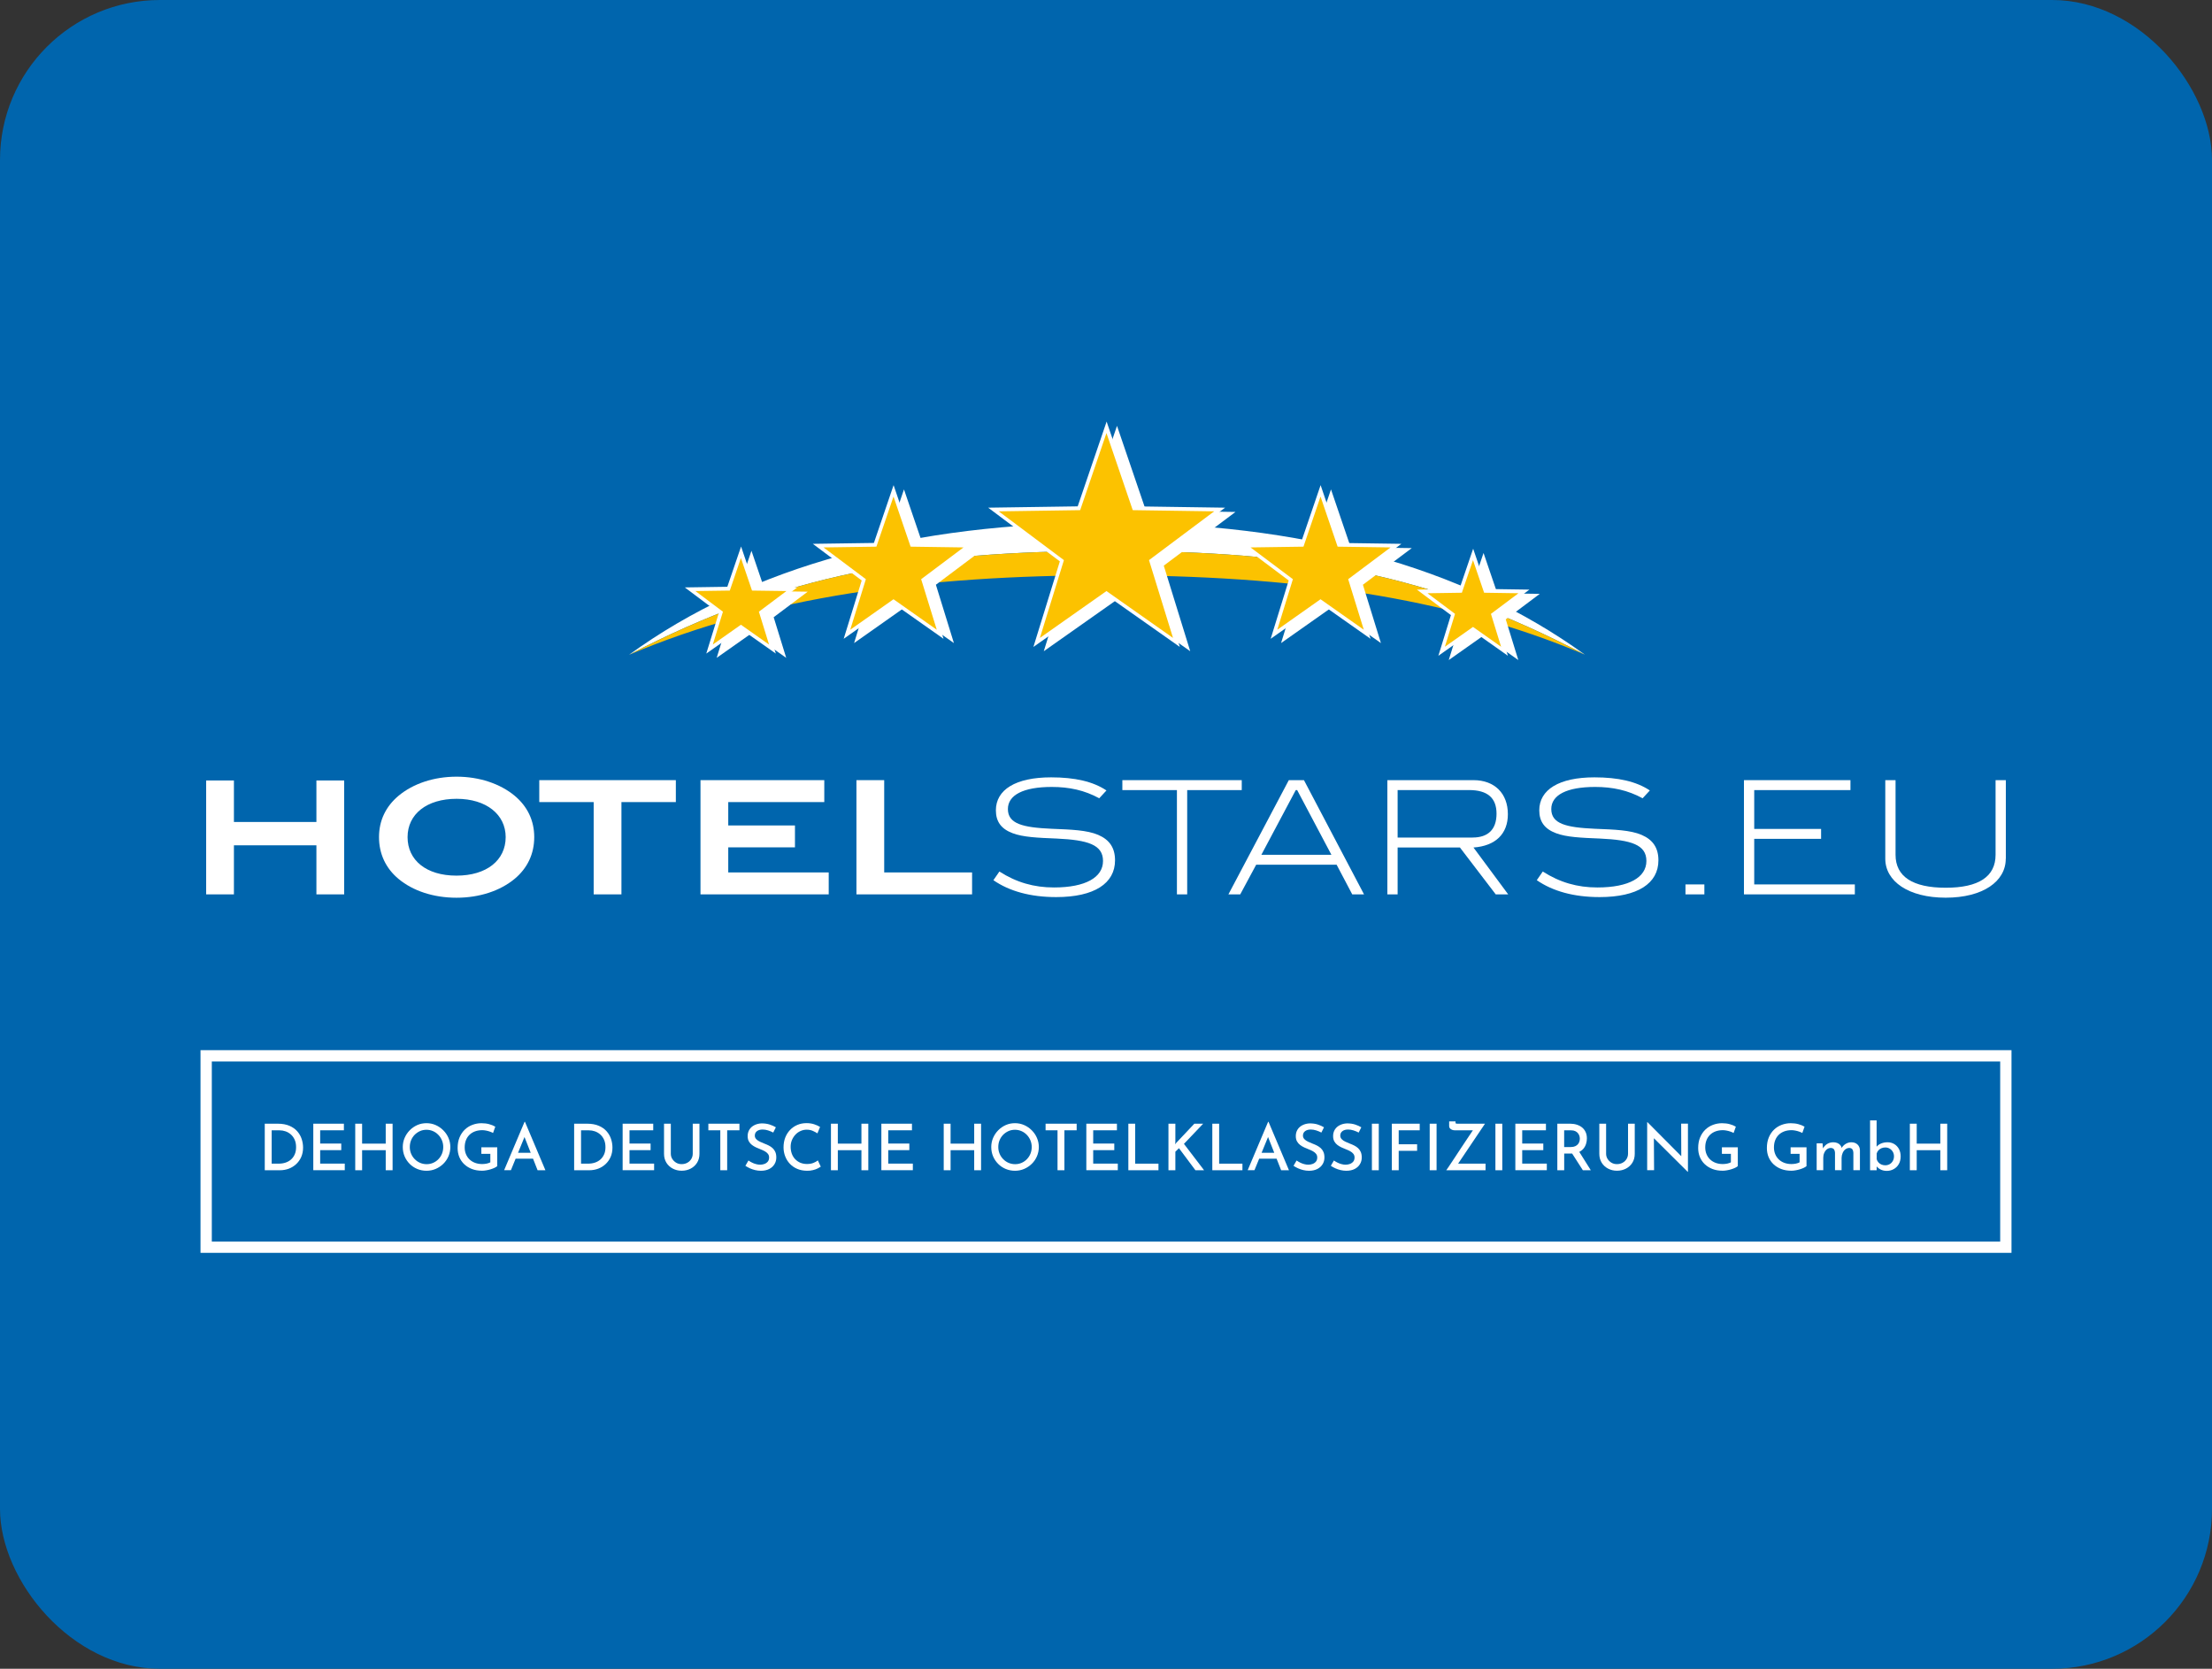 <?xml version="1.0" encoding="UTF-8"?><svg id="Ebene_1" xmlns="http://www.w3.org/2000/svg" viewBox="0 0 553.75 417.69"><rect x="0" y="0" width="553.75" height="417.69" fill="#333333" stroke="none"/><defs><style>.cls-1{fill-rule:evenodd;}.cls-1,.cls-2{fill:#fff;}.cls-1,.cls-2,.cls-3,.cls-4{stroke-width:0px;}.cls-5{fill:none;stroke:#fff;stroke-miterlimit:10;stroke-width:2.83px;}.cls-3{fill:#fcc200;}.cls-4{fill:#0065ad;}</style></defs><rect class="cls-4" width="553.75" height="417.69" rx="40.03" ry="40.03"/><path class="cls-2" d="m277.12,130.86c48.37,0,88.77,10.68,119.62,32.99-38.53-20.23-70.59-25.96-118.97-25.96s-81.83,5.94-120.29,26c30.78-22.32,71.22-33.03,119.64-33.03h0Z"/><path class="cls-3" d="m277.78,137.89c48.37,0,80.42,5.72,118.95,25.95l-.22-.09c-34.15-14.43-73.34-19.76-119.34-19.76s-85.47,5.38-119.68,19.9c38.47-20.07,71.9-26,120.3-26h0Z"/><polygon class="cls-2" points="86.16 223.86 86.16 195.35 79.21 195.35 79.21 205.74 58.56 205.74 58.56 195.35 51.61 195.35 51.61 223.86 58.56 223.86 58.56 211.58 79.21 211.58 79.21 223.86 86.16 223.86 86.16 223.86"/><path class="cls-1" d="m133.74,209.53c0-4.15-1.7-7.7-4.94-10.39-3.59-2.96-8.77-4.74-14.49-4.74s-10.86,1.74-14.49,4.74c-3.24,2.69-4.94,6.24-4.94,10.39s1.66,7.78,4.9,10.47c3.56,2.96,8.69,4.7,14.49,4.7s10.94-1.74,14.53-4.7c3.24-2.68,4.94-6.28,4.94-10.47h0Zm-7.15,0c0,5.77-4.74,9.64-12.32,9.64s-12.24-3.87-12.24-9.64,4.82-9.59,12.28-9.59,12.28,3.95,12.28,9.59h0Z"/><polygon class="cls-2" points="169.19 200.76 169.19 195.27 135 195.27 135 200.76 148.62 200.76 148.62 223.86 155.57 223.86 155.57 200.76 169.19 200.76 169.19 200.76"/><polygon class="cls-2" points="207.46 223.86 207.46 218.37 182.31 218.37 182.31 212.09 199.01 212.09 199.01 206.61 182.31 206.61 182.31 200.76 206.35 200.76 206.35 195.27 175.36 195.27 175.36 223.86 207.46 223.86 207.46 223.86"/><polygon class="cls-2" points="243.35 223.86 243.35 218.37 221.35 218.37 221.35 195.27 214.4 195.27 214.4 223.86 243.35 223.86 243.35 223.86"/><path class="cls-2" d="m275.17,199.82l1.82-1.97c-3.36-2.25-7.94-3.28-13.86-3.28-8.92,0-13.82,3.12-13.82,8.25,0,2.84,1.34,4.66,4.19,5.73,2.61.99,6.24,1.15,11.02,1.34,7.82.36,11.61,1.54,11.61,5.61s-4.3,6.63-12.28,6.63c-5.01,0-9.4-1.26-13.66-3.99l-1.5,2.17c3.99,2.76,9.28,4.23,15.72,4.23,9.56,0,14.73-3.44,14.73-9.2,0-3.08-1.34-5.13-4.19-6.36-2.84-1.22-6.75-1.34-11.73-1.54-7.23-.32-10.9-1.26-10.9-4.94,0-3.48,3.83-5.53,10.98-5.53,4.38,0,8.21.83,11.89,2.84h0Z"/><polygon class="cls-2" points="310.86 197.76 310.86 195.27 280.97 195.27 280.97 197.76 294.63 197.76 294.63 223.86 297.2 223.86 297.2 197.76 310.86 197.76 310.86 197.76"/><path class="cls-1" d="m341.47,223.86l-15.04-28.59h-3.79l-15.12,28.59h2.96l3.99-7.42h20.14l3.91,7.42h2.96Zm-8.17-9.91h-17.53l8.61-16.19h.35l8.57,16.19h0Z"/><path class="cls-1" d="m377.56,223.86l-8.69-11.73c5.53-.39,8.61-3.43,8.61-8.33,0-5.21-3.32-8.53-8.61-8.53h-21.56v28.59h2.57v-11.73h15.6l8.96,11.73h3.12Zm-8.88-14.22h-18.8v-11.89h17.85c4.62,0,6.91,1.93,6.91,5.92s-2.17,5.96-5.96,5.96h0Z"/><path class="cls-2" d="m411.2,199.82l1.82-1.97c-3.36-2.25-7.94-3.28-13.86-3.28-8.92,0-13.82,3.12-13.82,8.25,0,2.84,1.34,4.66,4.19,5.73,2.61.99,6.24,1.15,11.02,1.34,7.82.36,11.61,1.54,11.61,5.61s-4.3,6.63-12.28,6.63c-5.01,0-9.4-1.26-13.66-3.99l-1.5,2.17c3.99,2.76,9.28,4.23,15.72,4.23,9.56,0,14.73-3.44,14.73-9.2,0-3.08-1.34-5.13-4.19-6.36-2.84-1.22-6.75-1.34-11.73-1.54-7.23-.32-10.9-1.26-10.9-4.94,0-3.48,3.83-5.53,10.98-5.53,4.38,0,8.21.83,11.89,2.84h0Z"/><polygon class="cls-2" points="426.67 223.86 426.67 221.37 421.94 221.37 421.94 223.86 426.67 223.86 426.67 223.86"/><polygon class="cls-2" points="464.34 223.86 464.34 221.37 439.15 221.37 439.15 209.96 455.89 209.96 455.89 207.48 439.15 207.48 439.15 197.76 463.24 197.76 463.24 195.27 436.58 195.27 436.58 223.86 464.34 223.86 464.34 223.86"/><path class="cls-2" d="m502.14,214.94v-19.67h-2.57v18.68c0,5.45-4.19,8.25-12.48,8.25s-12.56-2.8-12.56-8.25v-18.68h-2.57v19.67c0,5.65,5.8,9.75,15.12,9.75s15.04-4.07,15.04-9.75h0Z"/><polygon class="cls-2" points="261.3 163 267.92 141.58 249.98 128.14 272.39 127.81 279.63 106.59 286.87 127.81 309.29 128.14 291.34 141.58 297.96 163 279.63 150.09 261.3 163 261.3 163"/><polygon class="cls-2" points="213.81 160.96 218.32 146.36 206.08 137.19 221.37 136.97 226.3 122.5 231.24 136.97 246.52 137.19 234.29 146.36 238.8 160.96 226.3 152.16 213.81 160.96 213.81 160.96"/><polygon class="cls-2" points="179.41 164.66 182.55 154.49 174.03 148.1 184.68 147.94 188.12 137.86 191.55 147.94 202.2 148.1 193.68 154.49 196.82 164.66 188.12 158.53 179.41 164.66 179.41 164.66"/><polygon class="cls-2" points="312.98 137.19 328.26 136.97 333.2 122.5 338.13 136.97 353.42 137.19 341.19 146.36 345.7 160.96 333.2 152.16 320.7 160.96 325.21 146.36 312.98 137.19 312.98 137.19"/><polygon class="cls-2" points="357.3 148.64 367.95 148.49 371.39 138.41 374.83 148.49 385.47 148.64 376.95 155.03 380.09 165.21 371.39 159.07 362.68 165.21 365.82 155.03 357.3 148.64 357.3 148.64"/><polygon class="cls-2" points="258.7 161.93 265.32 140.51 247.38 127.07 269.79 126.74 277.03 105.52 284.27 126.74 306.69 127.07 288.75 140.51 295.36 161.93 277.03 149.02 258.7 161.93 258.7 161.93"/><polygon class="cls-3" points="293.65 159.67 276.99 147.94 260.33 159.67 266.34 140.2 250.03 127.99 270.41 127.69 276.99 108.4 283.57 127.69 303.95 127.99 287.64 140.2 293.65 159.67 293.65 159.67"/><polygon class="cls-2" points="211.21 159.89 215.72 145.29 203.48 136.12 218.77 135.9 223.7 121.43 228.64 135.9 243.92 136.12 231.69 145.29 236.2 159.89 223.7 151.09 211.21 159.89 211.21 159.89"/><polygon class="cls-3" points="234.51 157.62 223.68 149.99 212.85 157.62 216.76 144.97 206.16 137.02 219.4 136.83 223.68 124.29 227.96 136.83 241.2 137.02 230.6 144.97 234.51 157.62 234.51 157.62"/><polygon class="cls-2" points="176.81 163.59 179.95 153.42 171.43 147.03 182.08 146.87 185.52 136.79 188.95 146.87 199.6 147.03 191.08 153.42 194.22 163.59 185.52 157.46 176.81 163.59 176.81 163.59"/><polygon class="cls-3" points="192.52 161.33 185.48 156.37 178.44 161.33 180.98 153.11 174.09 147.94 182.7 147.82 185.48 139.67 188.26 147.82 196.87 147.94 189.98 153.11 192.52 161.33 192.52 161.33"/><polygon class="cls-2" points="310.38 136.12 325.66 135.9 330.6 121.43 335.53 135.9 350.82 136.12 338.59 145.29 343.1 159.89 330.6 151.09 318.1 159.89 322.61 145.29 310.38 136.12 310.38 136.12"/><polygon class="cls-3" points="319.76 157.62 330.58 149.99 341.41 157.62 337.5 144.97 348.11 137.02 334.86 136.83 330.58 124.29 326.31 136.83 313.06 137.02 323.66 144.97 319.76 157.62 319.76 157.62"/><polygon class="cls-2" points="354.7 147.58 365.35 147.42 368.79 137.34 372.23 147.42 382.87 147.58 374.35 153.96 377.49 164.14 368.79 158 360.08 164.14 363.22 153.96 354.7 147.58 354.7 147.58"/><polygon class="cls-3" points="361.71 161.88 368.75 156.92 375.78 161.88 373.24 153.65 380.13 148.49 371.53 148.36 368.75 140.21 365.96 148.36 357.36 148.49 364.25 153.65 361.71 161.88 361.71 161.88"/><rect class="cls-5" x="51.61" y="264.27" width="450.53" height="47.9"/><path class="cls-2" d="m66.28,292.91v-11.65h3.24c1.16,0,2.14.18,2.95.53.81.35,1.47.82,1.97,1.4.5.58.86,1.22,1.09,1.93.23.71.34,1.42.34,2.13,0,.87-.16,1.65-.46,2.34-.31.7-.73,1.29-1.27,1.79-.54.5-1.15.88-1.84,1.14-.7.26-1.43.39-2.21.39h-3.8Zm1.72-1.65h1.77c.63,0,1.21-.09,1.74-.27s.99-.45,1.38-.8c.39-.35.69-.79.91-1.3s.32-1.1.32-1.76c0-.72-.12-1.34-.36-1.87-.24-.53-.56-.97-.96-1.32s-.84-.6-1.32-.77c-.49-.17-.98-.25-1.48-.25h-1.99v8.34Z"/><path class="cls-2" d="m78.43,281.26h7.66v1.65h-5.94v3.32h5.28v1.65h-5.28v3.37h6.16v1.65h-7.88v-11.65Z"/><path class="cls-2" d="m98.28,281.26v11.65h-1.72v-5.02h-5.91v5.02h-1.72v-11.65h1.72v4.99h5.91v-4.99h1.72Z"/><path class="cls-2" d="m100.83,287.1c0-.8.15-1.56.46-2.28s.73-1.35,1.28-1.91c.55-.56,1.18-.99,1.89-1.31.72-.32,1.49-.47,2.31-.47s1.58.16,2.29.47,1.35.75,1.91,1.31.99,1.19,1.3,1.91.47,1.48.47,2.28-.16,1.59-.47,2.31-.74,1.35-1.29,1.89c-.55.54-1.19.97-1.91,1.28s-1.49.46-2.3.46-1.59-.15-2.31-.45c-.72-.3-1.35-.72-1.89-1.26-.54-.54-.97-1.17-1.28-1.89-.3-.72-.46-1.5-.46-2.33Zm1.76,0c0,.6.11,1.16.33,1.68.22.52.52.97.91,1.36.38.39.83.7,1.34.92.51.22,1.06.33,1.64.33s1.12-.11,1.62-.33c.5-.22.94-.52,1.32-.92.38-.39.68-.84.89-1.36.21-.52.32-1.08.32-1.68s-.11-1.16-.33-1.68c-.22-.52-.52-.98-.9-1.37s-.82-.71-1.33-.93-1.05-.34-1.63-.34-1.15.11-1.65.34-.95.54-1.33.93c-.39.4-.68.86-.89,1.38-.21.52-.31,1.08-.31,1.67Z"/><path class="cls-2" d="m124.48,291.88c-.16.14-.38.28-.67.42-.29.14-.61.26-.97.37-.36.11-.72.2-1.1.26-.37.07-.73.1-1.06.1-.94,0-1.79-.14-2.54-.43s-1.39-.69-1.93-1.2-.94-1.12-1.23-1.8c-.28-.69-.42-1.44-.42-2.25,0-1,.16-1.88.48-2.65.32-.77.76-1.42,1.31-1.95.55-.53,1.19-.93,1.91-1.2.72-.27,1.48-.41,2.27-.41.7,0,1.34.08,1.93.24.59.16,1.1.37,1.53.63l-.56,1.57c-.21-.12-.48-.23-.79-.34-.32-.11-.64-.2-.97-.26-.33-.06-.64-.1-.91-.1-.68,0-1.3.1-1.84.3s-1,.48-1.39.86c-.39.38-.68.83-.89,1.36-.21.54-.31,1.14-.31,1.81,0,.61.11,1.17.32,1.68.21.51.51.95.9,1.32.39.37.85.65,1.38.85.54.2,1.13.3,1.78.3.38,0,.74-.04,1.11-.11.36-.08.67-.18.93-.32v-2.12h-2.25v-1.65h3.98v4.75Z"/><path class="cls-2" d="m126.2,292.91l5.12-12.12h.1l5.12,12.12h-1.96l-3.72-9.44,1.24-.82-4.2,10.25h-1.69Zm3.11-4.37h4.14l.59,1.48h-5.25l.51-1.48Z"/><path class="cls-2" d="m143.73,292.91v-11.65h3.24c1.16,0,2.14.18,2.95.53.81.35,1.47.82,1.97,1.4.5.58.86,1.22,1.09,1.93.23.71.34,1.42.34,2.13,0,.87-.16,1.65-.46,2.34-.31.7-.73,1.29-1.27,1.79-.54.5-1.15.88-1.84,1.14-.7.26-1.43.39-2.21.39h-3.8Zm1.72-1.65h1.77c.63,0,1.21-.09,1.74-.27s.99-.45,1.38-.8c.39-.35.69-.79.91-1.3s.32-1.1.32-1.76c0-.72-.12-1.34-.36-1.87-.24-.53-.56-.97-.96-1.32s-.84-.6-1.32-.77c-.49-.17-.98-.25-1.48-.25h-1.99v8.34Z"/><path class="cls-2" d="m155.87,281.26h7.66v1.65h-5.94v3.32h5.28v1.65h-5.28v3.37h6.16v1.65h-7.88v-11.65Z"/><path class="cls-2" d="m167.93,288.75c0,.49.12.94.37,1.33s.57.71.98.95.86.35,1.36.35c.54,0,1.01-.12,1.43-.35.42-.24.75-.55.99-.95.24-.4.36-.84.36-1.33v-7.49h1.68v7.54c0,.85-.2,1.59-.59,2.22s-.93,1.13-1.6,1.48c-.67.35-1.43.53-2.26.53s-1.56-.18-2.23-.53c-.67-.35-1.21-.85-1.6-1.48-.39-.64-.59-1.38-.59-2.22v-7.54h1.7v7.49Z"/><path class="cls-2" d="m177.34,281.26h7.77v1.65h-3.07v10h-1.72v-10h-2.99v-1.65Z"/><path class="cls-2" d="m193.6,283.49c-.41-.21-.85-.4-1.32-.55-.47-.15-.92-.22-1.36-.22-.6,0-1.08.14-1.43.41s-.53.64-.53,1.12c0,.33.12.62.35.87s.54.46.92.64c.37.18.77.35,1.19.51.35.13.7.28,1.05.46s.66.39.95.65c.28.26.51.58.67.95.17.38.25.84.25,1.39,0,.62-.15,1.18-.46,1.68-.3.5-.74.9-1.32,1.2-.57.29-1.27.44-2.08.44-.49,0-.97-.06-1.44-.17-.46-.11-.9-.26-1.32-.45-.41-.19-.78-.39-1.12-.62l.77-1.33c.26.18.55.36.88.52.33.17.68.3,1.04.39.36.1.7.14,1.02.14.35,0,.7-.06,1.04-.18.34-.12.63-.32.85-.58.22-.26.34-.61.34-1.04,0-.36-.1-.67-.3-.92-.2-.25-.46-.47-.79-.65-.33-.18-.68-.34-1.05-.48-.36-.14-.73-.29-1.11-.47-.37-.17-.72-.38-1.04-.62-.32-.24-.58-.54-.78-.9-.2-.36-.3-.8-.3-1.32,0-.62.15-1.16.44-1.63.29-.47.7-.83,1.23-1.1s1.13-.42,1.81-.45c.78,0,1.46.1,2.04.29s1.09.42,1.54.69l-.66,1.32Z"/><path class="cls-2" d="m205.46,292.03c-.17.12-.43.26-.76.43s-.73.31-1.19.42c-.46.12-.96.17-1.5.16-.91-.01-1.73-.17-2.45-.48-.72-.31-1.33-.74-1.84-1.28s-.89-1.16-1.16-1.86c-.27-.7-.41-1.45-.41-2.24,0-.88.14-1.68.42-2.42.28-.73.68-1.37,1.2-1.92.52-.55,1.13-.97,1.83-1.27.7-.3,1.47-.45,2.3-.45.72,0,1.36.1,1.94.29s1.06.42,1.46.67l-.67,1.6c-.31-.21-.69-.42-1.15-.62-.45-.2-.96-.3-1.52-.3s-1.06.11-1.55.33c-.49.22-.92.52-1.28.91-.37.39-.66.85-.88,1.36-.21.52-.32,1.08-.32,1.69s.1,1.19.29,1.72c.19.52.47.98.83,1.36s.79.68,1.29.9c.5.21,1.07.32,1.7.32.6,0,1.12-.09,1.58-.27.46-.18.83-.39,1.12-.63l.72,1.54Z"/><path class="cls-2" d="m217.37,281.26v11.65h-1.72v-5.02h-5.91v5.02h-1.72v-11.65h1.72v4.99h5.91v-4.99h1.72Z"/><path class="cls-2" d="m220.64,281.26h7.66v1.65h-5.94v3.32h5.28v1.65h-5.28v3.37h6.16v1.65h-7.88v-11.65Z"/><path class="cls-2" d="m245.6,281.26v11.65h-1.72v-5.02h-5.91v5.02h-1.72v-11.65h1.72v4.99h5.91v-4.99h1.72Z"/><path class="cls-2" d="m248.15,287.1c0-.8.15-1.56.46-2.28s.73-1.35,1.28-1.91c.55-.56,1.18-.99,1.89-1.31.72-.32,1.49-.47,2.31-.47s1.58.16,2.29.47,1.35.75,1.91,1.31.99,1.19,1.3,1.91.47,1.48.47,2.28-.16,1.59-.47,2.31-.74,1.35-1.29,1.89c-.55.54-1.19.97-1.91,1.28s-1.49.46-2.3.46-1.59-.15-2.31-.45c-.72-.3-1.35-.72-1.89-1.26-.54-.54-.97-1.17-1.28-1.89-.3-.72-.46-1.5-.46-2.33Zm1.76,0c0,.6.11,1.16.33,1.68.22.52.52.97.91,1.36.38.39.83.7,1.34.92.51.22,1.06.33,1.64.33s1.12-.11,1.62-.33c.5-.22.94-.52,1.32-.92.38-.39.68-.84.89-1.36.21-.52.32-1.08.32-1.68s-.11-1.16-.33-1.68c-.22-.52-.52-.98-.9-1.37s-.82-.71-1.33-.93-1.05-.34-1.63-.34-1.15.11-1.65.34-.95.54-1.33.93c-.39.4-.68.86-.89,1.38-.21.52-.31,1.08-.31,1.67Z"/><path class="cls-2" d="m261.76,281.26h7.77v1.65h-3.07v10h-1.72v-10h-2.99v-1.65Z"/><path class="cls-2" d="m271.95,281.26h7.66v1.65h-5.94v3.32h5.28v1.65h-5.28v3.37h6.16v1.65h-7.88v-11.65Z"/><path class="cls-2" d="m282.46,281.26h1.72v10h5.83v1.65h-7.54v-11.65Z"/><path class="cls-2" d="m294.24,285.85l-.05.58.24-.34,4.56-4.83h2.21l-4.81,5.05,5.04,6.6h-2.17l-4.12-5.52-.9.88v4.64h-1.73v-11.65h1.73v4.59Z"/><path class="cls-2" d="m303.48,281.26h1.72v10h5.83v1.65h-7.54v-11.65Z"/><path class="cls-2" d="m312.34,292.91l5.12-12.12h.1l5.12,12.12h-1.96l-3.72-9.44,1.24-.82-4.2,10.25h-1.69Zm3.11-4.37h4.14l.59,1.48h-5.25l.51-1.48Z"/><path class="cls-2" d="m330.82,283.49c-.41-.21-.85-.4-1.32-.55-.47-.15-.92-.22-1.36-.22-.6,0-1.08.14-1.43.41s-.53.64-.53,1.12c0,.33.12.62.35.87s.54.46.92.64c.37.18.77.35,1.19.51.35.13.7.28,1.05.46s.66.39.95.65c.28.26.51.58.67.95.17.38.25.84.25,1.39,0,.62-.15,1.18-.46,1.68-.3.5-.74.9-1.32,1.2-.57.29-1.27.44-2.08.44-.49,0-.97-.06-1.44-.17-.46-.11-.9-.26-1.32-.45-.41-.19-.78-.39-1.12-.62l.77-1.33c.26.18.55.36.88.52.33.17.68.3,1.04.39.36.1.7.14,1.02.14.35,0,.7-.06,1.04-.18.34-.12.63-.32.85-.58.22-.26.34-.61.34-1.04,0-.36-.1-.67-.3-.92-.2-.25-.46-.47-.79-.65-.33-.18-.68-.34-1.05-.48-.36-.14-.73-.29-1.11-.47-.37-.17-.72-.38-1.04-.62-.32-.24-.58-.54-.78-.9-.2-.36-.3-.8-.3-1.32,0-.62.15-1.16.44-1.63.29-.47.7-.83,1.23-1.1s1.13-.42,1.81-.45c.78,0,1.46.1,2.04.29s1.09.42,1.54.69l-.66,1.32Z"/><path class="cls-2" d="m340.16,283.49c-.41-.21-.85-.4-1.32-.55-.47-.15-.92-.22-1.36-.22-.6,0-1.08.14-1.43.41s-.53.64-.53,1.12c0,.33.12.62.35.87s.54.46.92.64c.37.18.77.35,1.19.51.35.13.7.28,1.05.46s.66.39.95.65c.28.26.51.58.67.95.17.38.25.84.25,1.39,0,.62-.15,1.18-.46,1.68-.3.5-.74.9-1.32,1.2-.57.29-1.27.44-2.08.44-.49,0-.97-.06-1.44-.17-.46-.11-.9-.26-1.32-.45-.41-.19-.78-.39-1.12-.62l.77-1.33c.26.18.55.36.88.52.33.17.68.3,1.04.39.36.1.7.14,1.02.14.35,0,.7-.06,1.04-.18.34-.12.63-.32.85-.58.22-.26.34-.61.34-1.04,0-.36-.1-.67-.3-.92-.2-.25-.46-.47-.79-.65-.33-.18-.68-.34-1.05-.48-.36-.14-.73-.29-1.11-.47-.37-.17-.72-.38-1.04-.62-.32-.24-.58-.54-.78-.9-.2-.36-.3-.8-.3-1.32,0-.62.15-1.16.44-1.63.29-.47.7-.83,1.23-1.1s1.13-.42,1.81-.45c.78,0,1.46.1,2.04.29s1.09.42,1.54.69l-.66,1.32Z"/><path class="cls-2" d="m343.44,281.26h1.72v11.65h-1.72v-11.65Z"/><path class="cls-2" d="m348.43,281.26h6.98v1.65h-5.26v3.5h4.61v1.64h-4.61v4.86h-1.72v-11.65Z"/><path class="cls-2" d="m357.91,281.26h1.72v11.65h-1.72v-11.65Z"/><path class="cls-2" d="m362.05,292.91c.11-.14.27-.38.5-.71s.5-.75.82-1.23c.32-.48.67-1.01,1.04-1.57.37-.57.75-1.15,1.14-1.74s.77-1.17,1.15-1.73c.38-.56.72-1.08,1.04-1.56.32-.48.59-.88.82-1.22.23-.34.39-.57.49-.7l.21.46h-5.12c-.21,0-.42-.04-.63-.12s-.38-.2-.52-.35c-.14-.15-.21-.33-.21-.54v-1.22h1.59v.21c0,.2.04.32.11.34s.2.03.39.03h6.88l-6.87,10.21-.1-.21h7.11v1.65h-9.82Z"/><path class="cls-2" d="m374.36,281.26h1.72v11.65h-1.72v-11.65Z"/><path class="cls-2" d="m379.35,281.26h7.66v1.65h-5.94v3.32h5.28v1.65h-5.28v3.37h6.16v1.65h-7.88v-11.65Z"/><path class="cls-2" d="m393.06,281.26c.61,0,1.17.08,1.69.25.52.17.96.4,1.33.71s.66.69.87,1.15c.21.45.31.98.31,1.58,0,.46-.07.92-.21,1.36s-.36.86-.67,1.22c-.31.36-.72.66-1.22.88-.5.22-1.13.33-1.88.33h-1.7v4.17h-1.72v-11.65h3.19Zm.19,5.84c.44,0,.8-.07,1.1-.21.29-.14.52-.31.69-.52.17-.21.28-.43.35-.67.07-.24.1-.47.1-.7s-.04-.44-.1-.67c-.07-.23-.19-.46-.35-.67s-.39-.39-.67-.53-.62-.21-1.03-.21h-1.77v4.19h1.67Zm1.97,1l3.02,4.81h-1.99l-3.06-4.77,2.04-.05Z"/><path class="cls-2" d="m402.07,288.75c0,.49.12.94.37,1.33s.57.71.98.95.86.35,1.36.35c.54,0,1.01-.12,1.43-.35.42-.24.75-.55.99-.95.24-.4.36-.84.36-1.33v-7.49h1.68v7.54c0,.85-.2,1.59-.59,2.22s-.93,1.13-1.6,1.48c-.67.35-1.43.53-2.26.53s-1.56-.18-2.23-.53c-.67-.35-1.21-.85-1.6-1.48-.39-.64-.59-1.38-.59-2.22v-7.54h1.7v7.49Z"/><path class="cls-2" d="m422.5,293.31l-8.97-8.91.5.16.05,8.34h-1.73v-12.02h.08l8.86,8.92-.4-.11-.03-8.44h1.7v12.05h-.05Z"/><path class="cls-2" d="m435.04,291.88c-.16.14-.38.28-.67.42-.29.14-.61.26-.97.37-.36.11-.72.2-1.1.26-.37.07-.73.1-1.06.1-.94,0-1.79-.14-2.54-.43s-1.39-.69-1.93-1.2-.94-1.12-1.23-1.8c-.28-.69-.42-1.44-.42-2.25,0-1,.16-1.88.48-2.65.32-.77.76-1.42,1.31-1.95.55-.53,1.19-.93,1.91-1.2.72-.27,1.48-.41,2.27-.41.7,0,1.34.08,1.93.24.59.16,1.1.37,1.53.63l-.56,1.57c-.21-.12-.48-.23-.79-.34-.32-.11-.64-.2-.97-.26-.33-.06-.64-.1-.91-.1-.68,0-1.3.1-1.84.3s-1,.48-1.39.86c-.39.38-.68.83-.89,1.36-.21.54-.31,1.14-.31,1.81,0,.61.11,1.17.32,1.68.21.51.51.95.9,1.32.39.37.85.65,1.38.85.54.2,1.13.3,1.78.3.38,0,.74-.04,1.11-.11.36-.08.67-.18.93-.32v-2.12h-2.25v-1.65h3.98v4.75Z"/><path class="cls-2" d="m452.24,291.88c-.16.14-.38.28-.67.42-.29.14-.61.26-.97.37-.36.11-.72.2-1.1.26-.37.07-.73.1-1.06.1-.94,0-1.79-.14-2.54-.43s-1.39-.69-1.93-1.2-.94-1.12-1.23-1.8c-.28-.69-.42-1.44-.42-2.25,0-1,.16-1.88.48-2.65.32-.77.76-1.42,1.31-1.95.55-.53,1.19-.93,1.91-1.2.72-.27,1.48-.41,2.27-.41.7,0,1.34.08,1.93.24.59.16,1.1.37,1.53.63l-.56,1.57c-.21-.12-.48-.23-.79-.34-.32-.11-.64-.2-.97-.26-.33-.06-.64-.1-.91-.1-.68,0-1.3.1-1.84.3s-1,.48-1.39.86c-.39.38-.68.83-.89,1.36-.21.54-.31,1.14-.31,1.81,0,.61.11,1.17.32,1.68.21.51.51.95.9,1.32.39.37.85.65,1.38.85.54.2,1.13.3,1.78.3.38,0,.74-.04,1.11-.11.36-.08.67-.18.93-.32v-2.12h-2.25v-1.65h3.98v4.75Z"/><path class="cls-2" d="m456.25,286.19l.14,1.44-.06-.11c.26-.5.61-.9,1.06-1.18s.97-.43,1.56-.43c.36,0,.69.06.99.18.29.12.54.28.73.5.19.21.32.48.37.8l-.08.05c.27-.47.62-.84,1.07-1.12.44-.27.92-.41,1.42-.41.65,0,1.17.19,1.56.56.39.38.59.86.6,1.44v4.99h-1.64v-4.37c-.01-.33-.09-.61-.23-.83s-.4-.35-.76-.37c-.38,0-.72.12-1.02.35s-.52.54-.68.92c-.16.38-.25.78-.26,1.2v3.1h-1.65v-4.37c-.01-.33-.09-.61-.24-.83-.15-.22-.41-.35-.79-.37-.38,0-.72.12-1.01.35s-.51.54-.67.92-.23.78-.23,1.2v3.1h-1.65v-6.72h1.48Z"/><path class="cls-2" d="m472.32,293.07c-.61,0-1.14-.13-1.6-.38-.46-.25-.82-.57-1.1-.96l.18-.46v1.64h-1.65v-12.47h1.64v7.21l-.03-.59c.26-.34.63-.62,1.12-.83.49-.21,1.04-.32,1.65-.32s1.15.14,1.65.43c.5.29.89.7,1.19,1.23.29.53.44,1.16.44,1.88s-.16,1.4-.48,1.94c-.32.55-.75.96-1.28,1.25-.53.29-1.1.43-1.72.43Zm-.35-1.4c.41,0,.77-.1,1.1-.29s.59-.46.78-.8c.19-.34.29-.73.29-1.16s-.1-.79-.29-1.12c-.19-.33-.45-.6-.78-.79-.33-.2-.69-.3-1.1-.3-.35,0-.68.06-.98.19-.3.13-.55.31-.75.53s-.35.49-.43.79v1.43c.08.3.23.56.43.79.2.23.45.41.75.54.29.13.62.19.99.19Z"/><path class="cls-2" d="m487.46,281.26v11.65h-1.72v-5.02h-5.91v5.02h-1.72v-11.65h1.72v4.99h5.91v-4.99h1.72Z"/></svg>